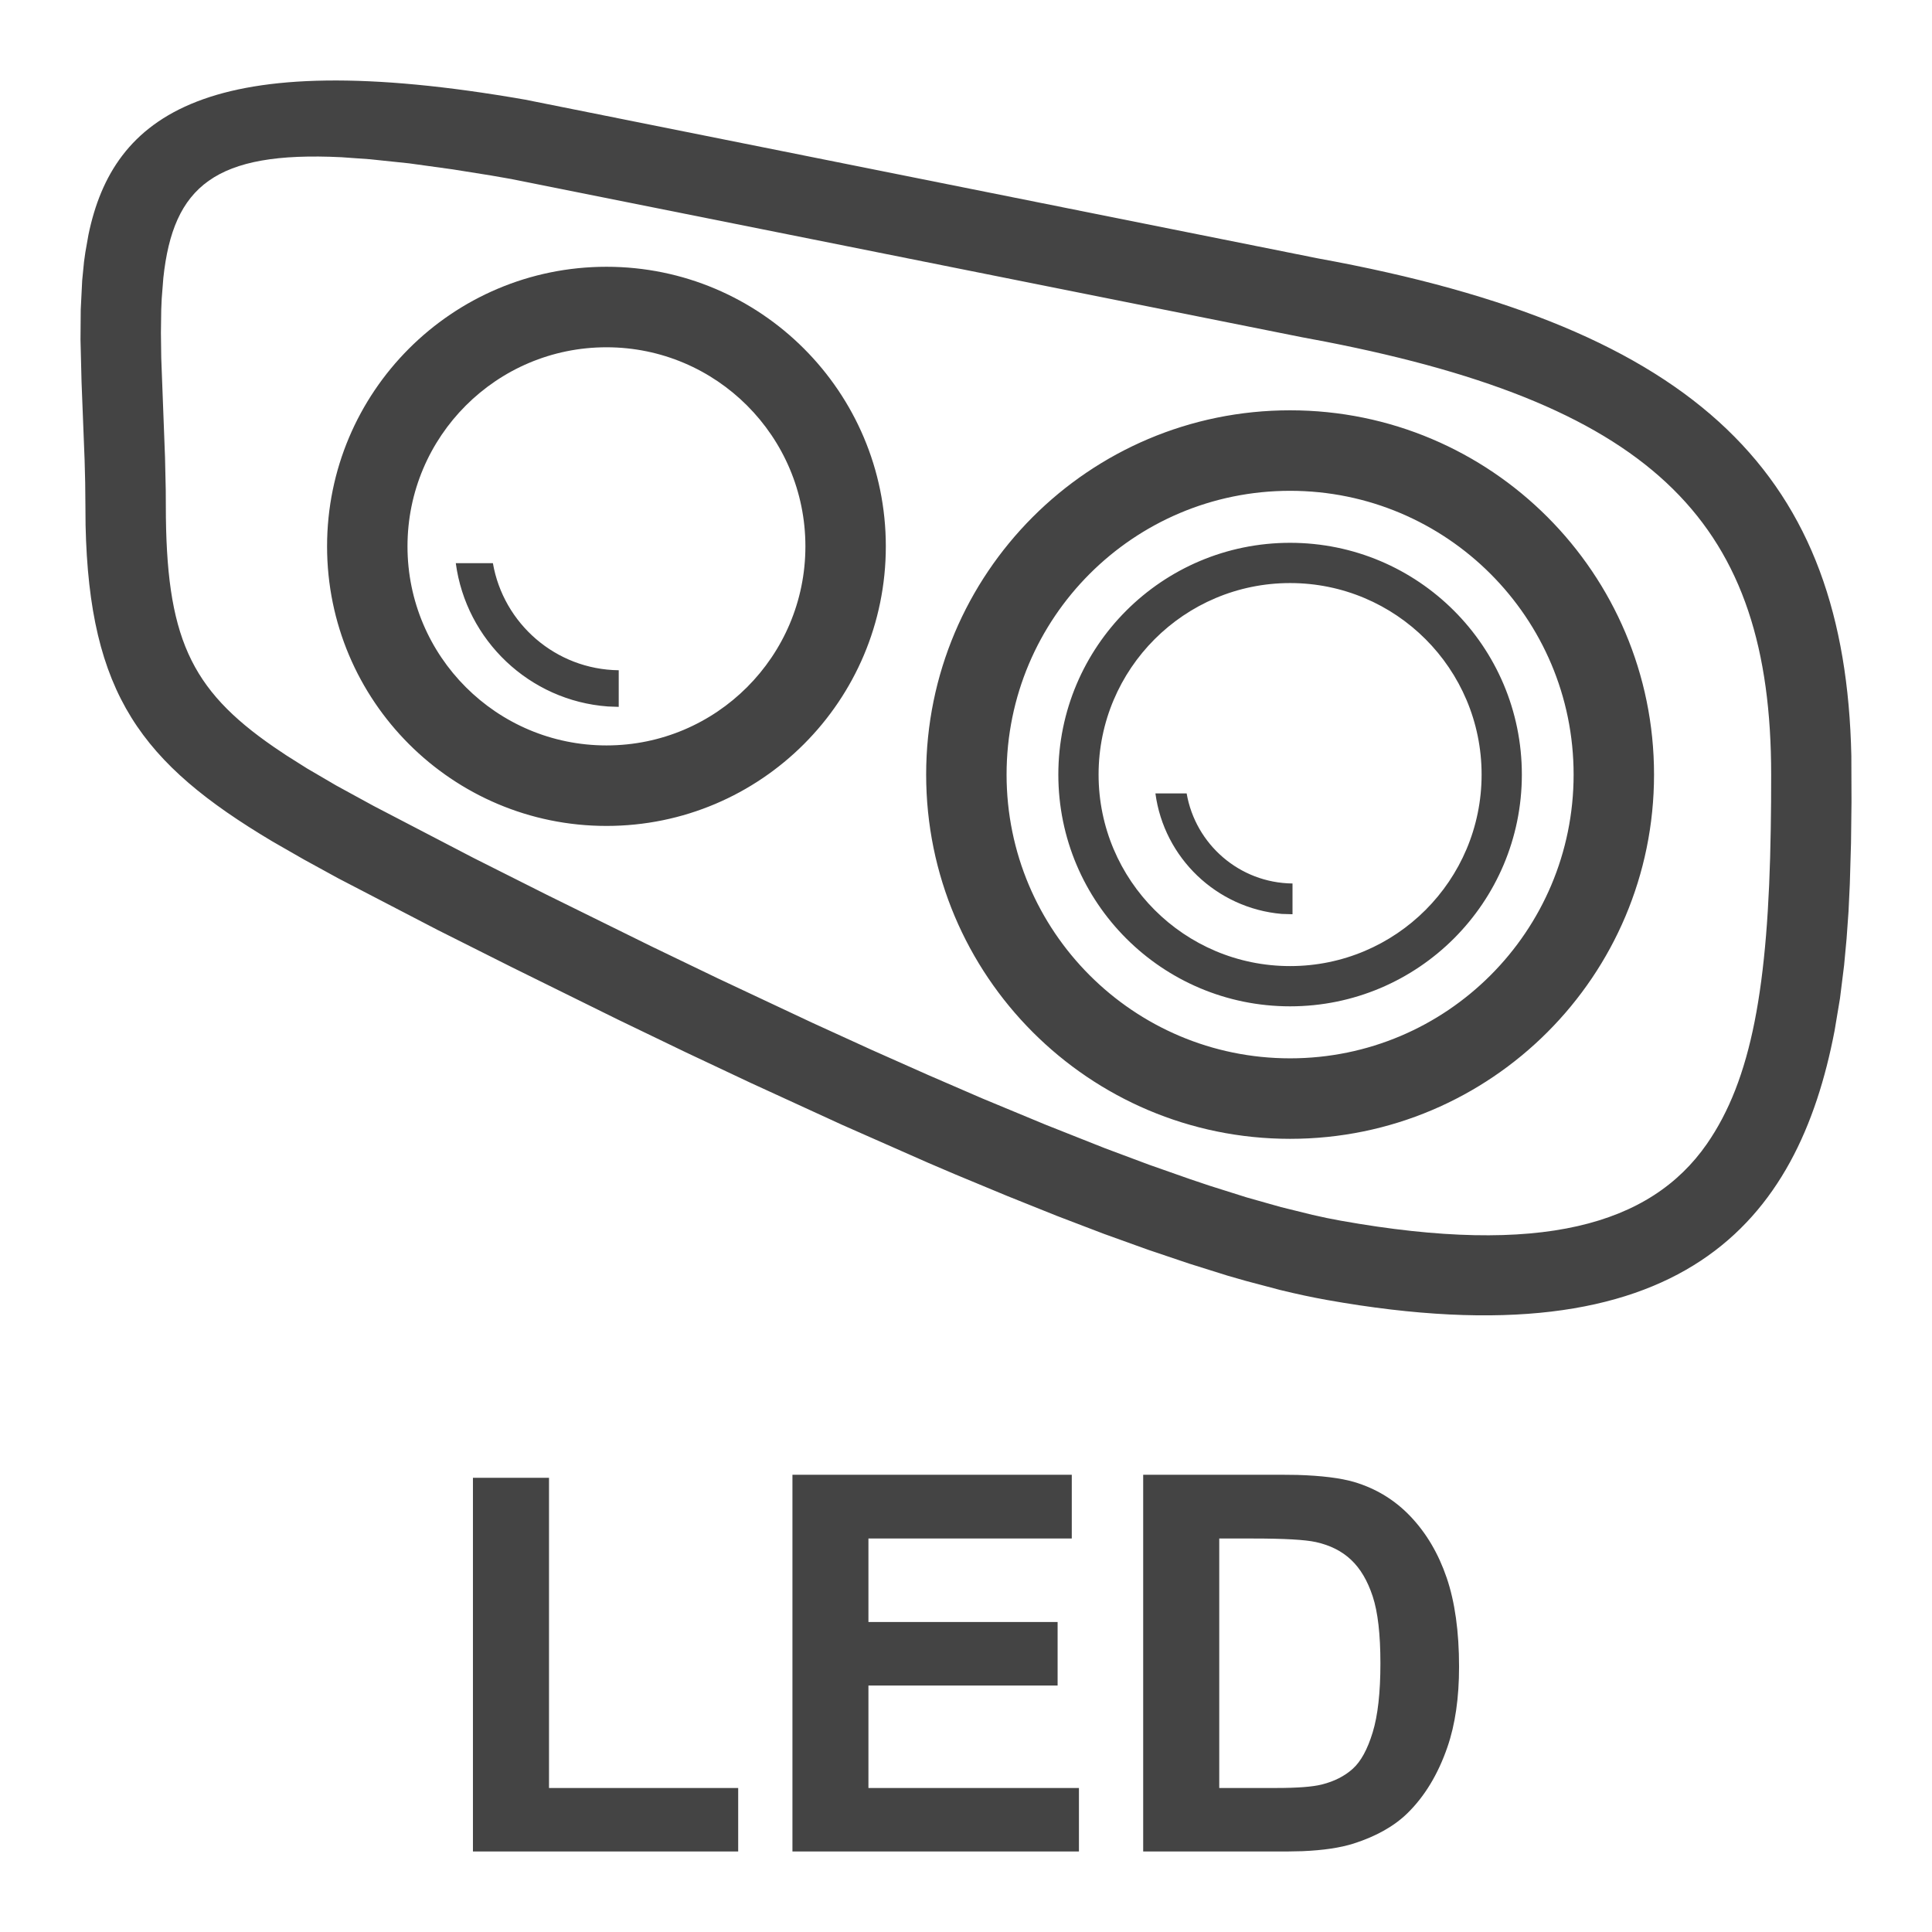 <?xml version="1.0" encoding="UTF-8"?>
<svg width="24px" height="24px" viewBox="0 0 24 24" version="1.1" xmlns="http://www.w3.org/2000/svg" xmlns:xlink="http://www.w3.org/1999/xlink">
    <title>Icons / Key strenghts / LEDCarHeadlights</title>
    <g id="Symbols" stroke="none" stroke-width="1" fill="none" fill-rule="evenodd">
        <g id="Icons-/-Key-strenghts-/-LEDCarHeadlights">
            <path d="M6.82,18.358 L6.82,22.211 L9.17,22.211 L9.17,23 L5.875,23 L5.875,18.358 L6.82,18.358 Z M13.314,18.32 L13.314,19.112 L10.788,19.112 L10.788,20.149 L13.138,20.149 L13.138,20.938 L10.788,20.938 L10.788,22.211 L13.403,22.211 L13.403,23 L9.844,23 L9.844,18.32 L13.314,18.32 Z M15.928,18.32 L16.115,18.322 C16.414,18.331 16.649,18.36 16.819,18.409 C17.093,18.49 17.329,18.634 17.524,18.84 C17.72,19.047 17.869,19.3 17.971,19.599 C18.073,19.898 18.125,20.266 18.125,20.705 C18.125,21.09 18.077,21.422 17.981,21.701 C17.864,22.041 17.697,22.317 17.48,22.528 C17.316,22.687 17.094,22.812 16.816,22.901 C16.649,22.954 16.437,22.985 16.18,22.996 L15.979,23 L14.201,23 L14.201,18.32 L15.928,18.32 Z M15.571,19.112 L15.146,19.112 L15.146,22.211 L15.852,22.211 C16.115,22.211 16.306,22.197 16.423,22.167 C16.576,22.128 16.703,22.064 16.805,21.972 C16.906,21.881 16.988,21.73 17.052,21.52 C17.116,21.311 17.148,21.025 17.148,20.663 C17.148,20.301 17.116,20.024 17.052,19.83 C16.988,19.636 16.899,19.485 16.784,19.377 C16.669,19.268 16.523,19.195 16.346,19.156 C16.214,19.127 15.956,19.112 15.571,19.112 Z M6.524,1.238 L16.368,3.209 C21.153,4.079 22.924,5.935 22.998,9.389 L23,9.961 L22.994,10.472 L22.979,10.984 L22.963,11.323 L22.939,11.659 L22.908,11.992 L22.857,12.402 L22.79,12.803 C22.336,15.174 20.913,16.94 16.48,16.148 C16.301,16.116 16.109,16.075 15.904,16.025 L15.477,15.912 L15.25,15.847 L14.772,15.697 L14.259,15.524 L13.712,15.327 L13.131,15.105 L12.515,14.858 L11.865,14.588 L11.528,14.444 L10.463,13.974 L9.321,13.45 L8.517,13.071 L7.679,12.667 L6.358,12.015 L5.434,11.551 L4.202,10.911 L3.775,10.677 L3.383,10.452 C1.759,9.484 1.109,8.625 1.063,6.524 L1.061,6.276 C1.061,6.089 1.057,5.901 1.051,5.715 L1.013,4.745 L1,4.219 L1.003,3.844 L1.021,3.483 L1.044,3.25 L1.06,3.136 L1.099,2.915 C1.406,1.433 2.573,0.548 6.524,1.238 Z M2.029,3.453 L2.009,3.708 L2.003,3.844 L1.999,4.132 L2.003,4.444 L2.05,5.683 L2.059,6.088 L2.06,6.276 C2.06,7.907 2.357,8.559 3.403,9.28 L3.558,9.384 L3.813,9.545 L4.177,9.758 L4.642,10.012 L5.885,10.659 L6.794,11.116 L8.094,11.757 L8.918,12.154 L10.09,12.705 L10.828,13.042 L11.532,13.355 L12.202,13.645 L12.99,13.972 L13.724,14.263 L14.272,14.468 L14.784,14.648 L15.028,14.73 L15.488,14.875 L15.913,14.995 L16.302,15.091 C16.426,15.12 16.544,15.144 16.656,15.164 C19.136,15.607 20.502,15.219 21.203,14.211 C21.757,13.413 21.967,12.258 21.997,10.294 L22.001,9.959 L22.002,9.622 C22.002,6.524 20.59,5.049 16.464,4.244 L16.172,4.189 L6.352,2.224 L6.1,2.18 L5.624,2.104 L5.081,2.029 L4.593,1.978 L4.241,1.953 C2.672,1.876 2.151,2.312 2.029,3.453 Z M16.026,5.097 C18.523,5.097 20.547,7.123 20.547,9.622 C20.547,12.121 18.523,14.147 16.026,14.147 C13.529,14.147 11.505,12.121 11.505,9.622 C11.505,7.123 13.529,5.097 16.026,5.097 Z M16.026,6.097 C14.081,6.097 12.504,7.675 12.504,9.622 C12.504,11.569 14.081,13.147 16.026,13.147 C17.971,13.147 19.548,11.569 19.548,9.622 C19.548,7.675 17.971,6.097 16.026,6.097 Z M16.026,6.743 C17.616,6.743 18.905,8.032 18.905,9.622 C18.905,11.212 17.616,12.501 16.026,12.501 C14.436,12.501 13.147,11.212 13.147,9.622 C13.147,8.032 14.436,6.743 16.026,6.743 Z M16.026,7.243 C14.712,7.243 13.647,8.308 13.647,9.622 C13.647,10.936 14.712,12.001 16.026,12.001 C17.34,12.001 18.405,10.936 18.405,9.622 C18.405,8.308 17.34,7.243 16.026,7.243 Z M14.741,9.856 C14.85,10.487 15.396,10.968 16.056,10.975 L16.056,11.357 L15.922,11.353 C15.112,11.283 14.46,10.656 14.353,9.856 L14.741,9.856 Z M7.534,3.314 C9.45,3.314 11.004,4.869 11.004,6.787 C11.004,8.705 9.45,10.26 7.534,10.26 C5.617,10.26 4.063,8.705 4.063,6.787 C4.063,4.869 5.617,3.314 7.534,3.314 Z M7.534,4.314 C6.169,4.314 5.062,5.421 5.062,6.787 C5.062,8.153 6.169,9.26 7.534,9.26 C8.898,9.26 10.005,8.153 10.005,6.787 C10.005,5.421 8.898,4.314 7.534,4.314 Z M6.123,6.996 C6.253,7.745 6.902,8.317 7.686,8.326 L7.686,8.781 L7.551,8.776 C6.577,8.705 5.79,7.954 5.662,6.996 L6.123,6.996 Z" id="LEDCarHeadlights" fill="#444444"></path>
            <rect id="Rectangle" x="0" y="0" width="24" height="24"></rect>
        </g>
    </g>
</svg>